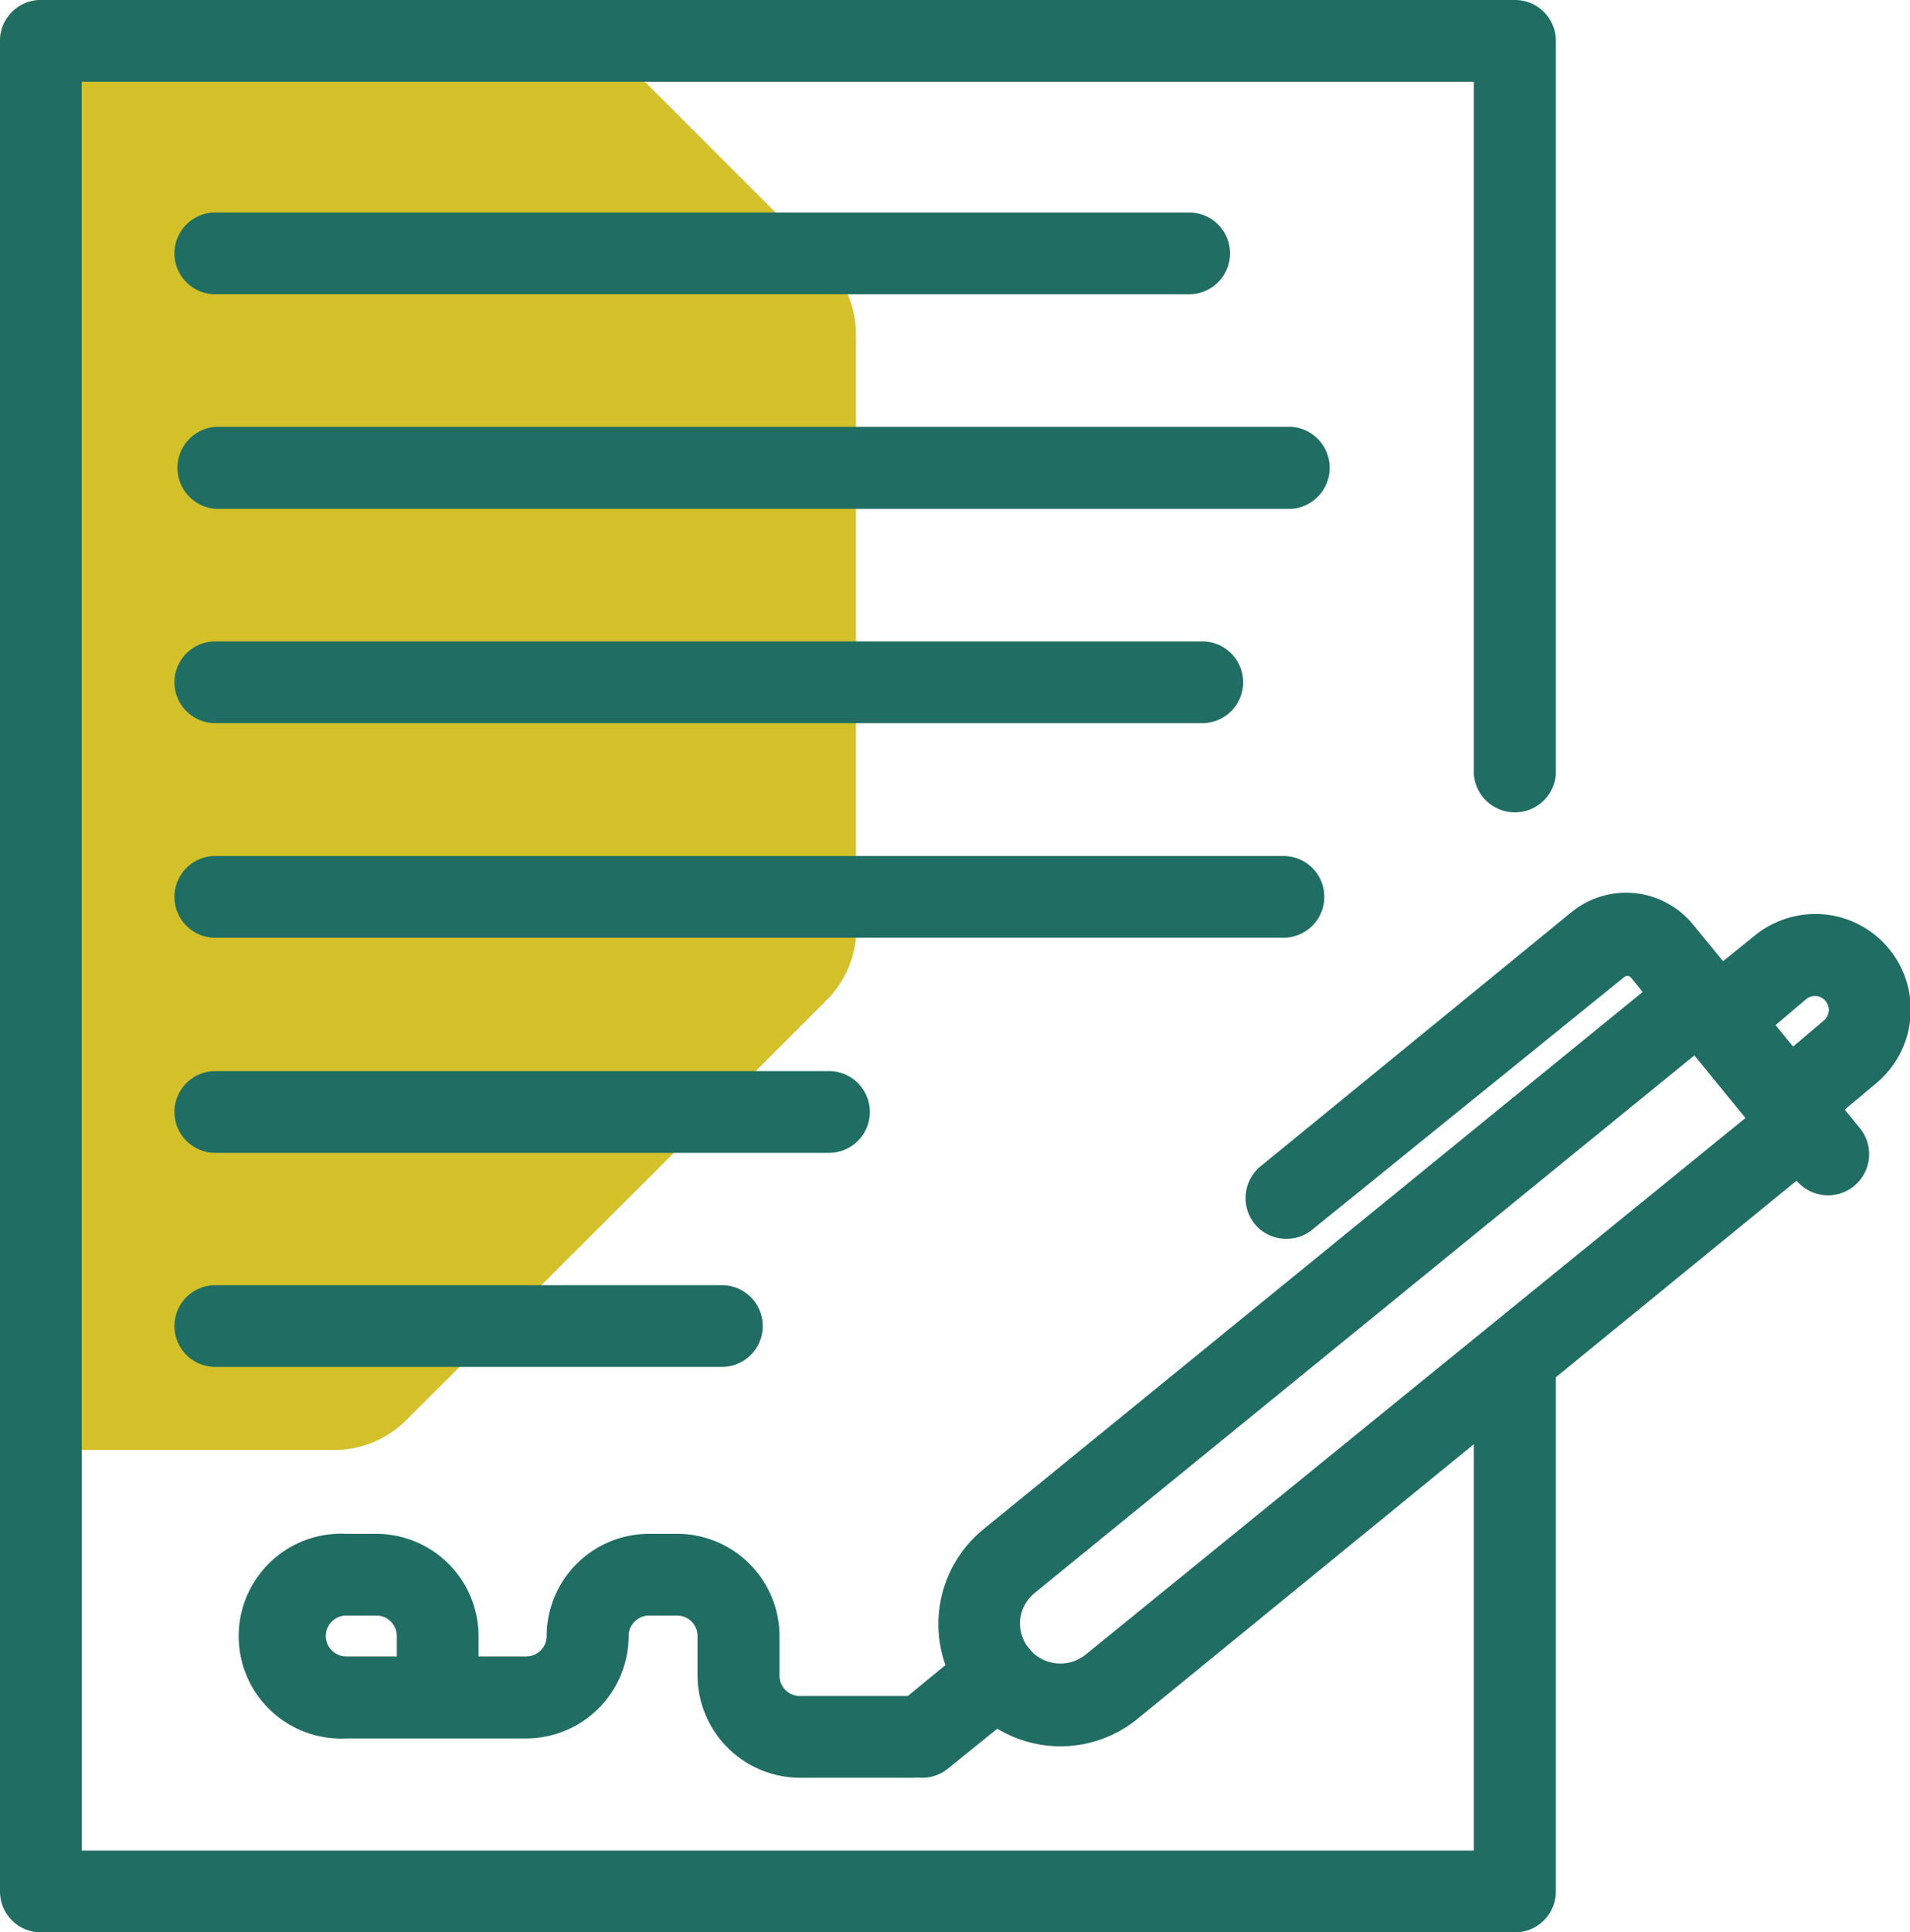 <svg xmlns="http://www.w3.org/2000/svg" viewBox="0 0 72.92 73.75"><defs><style>.cls-1{fill:#d4c029;}.cls-2{fill:#206e63;}</style></defs><g id="Layer_2" data-name="Layer 2"><g id="Layer_1-2" data-name="Layer 1"><path class="cls-1" d="M32.68,12.79V35.43c0,.12,0,.24,0,.36a3.9,3.9,0,0,1-1.14,2.4l-2.67,2.67L15.53,54.18a3.89,3.89,0,0,1-2.76,1.16H0V1.56A1.56,1.56,0,0,1,1.56,0H21.5l3.12,3.12,5,5L31.52,10a4.1,4.1,0,0,1,.83,1.2,4,4,0,0,1,.33,1.56"/><path class="cls-2" d="M56.27,29.59V3.12H3.12V70.63H56.27V52.48a1.57,1.57,0,0,1,3.13,0V72.19a1.56,1.56,0,0,1-1.57,1.56H1.56A1.56,1.56,0,0,1,0,72.19V1.56A1.56,1.56,0,0,1,1.56,0H57.83A1.56,1.56,0,0,1,59.4,1.56v28a1.57,1.57,0,0,1-3.13,0"/><path class="cls-2" d="M40.49,66.65a4.67,4.67,0,0,1-3.62-1.72,4.67,4.67,0,0,1,.67-6.56l26.4-21.51a1.64,1.64,0,0,1,1.15-.34,1.56,1.56,0,0,1,1,.57l3.92,4.81a1.56,1.56,0,0,1-.23,2.19L43.43,65.6a4.67,4.67,0,0,1-2.94,1.05M64.7,40.27,39.51,60.79a1.52,1.52,0,0,0-.56,1,1.54,1.54,0,0,0,2.51,1.35L66.65,42.66Z"/><path class="cls-2" d="M49.11,47.28a1.55,1.55,0,0,1-1.21-.57,1.57,1.57,0,0,1,.23-2.2L60,34.81a3.3,3.3,0,0,1,4.64.48L71,43.05a1.56,1.56,0,1,1-2.42,2l-6.33-7.76a.19.19,0,0,0-.24,0L50.1,46.93a1.54,1.54,0,0,1-1,.35"/><path class="cls-2" d="M35.2,67.85A1.59,1.59,0,0,1,34,67.28a1.57,1.57,0,0,1,.23-2.2l2.87-2.35a1.56,1.56,0,0,1,2,2.42L36.19,67.5a1.54,1.54,0,0,1-1,.35"/><path class="cls-2" d="M68.2,43.66H68A1.56,1.56,0,0,1,67,43.08l-2.63-3.23a1.56,1.56,0,0,1,.22-2.2L67,35.7a3.69,3.69,0,0,1,2.67-.8,3.65,3.65,0,0,1,3.26,4,3.66,3.66,0,0,1-1.32,2.46l-2.39,2a1.61,1.61,0,0,1-1,.35m-.44-4.58.67.82,1.18-1a.53.53,0,0,0,.07-.74.53.53,0,0,0-.74-.08Z"/><path class="cls-2" d="M34.84,67.85h-4.3a3.92,3.92,0,0,1-3.91-3.91v-1.5a.78.78,0,0,0-.78-.78H24.78a.78.78,0,0,0-.78.78,3.92,3.92,0,0,1-3.91,3.91H13.22a3.91,3.91,0,1,1,0-7.81h1.15a3.91,3.91,0,0,1,3.9,3.9v.78h1.82a.78.78,0,0,0,.78-.78,3.91,3.91,0,0,1,3.91-3.9h1.07a3.91,3.91,0,0,1,3.91,3.9v1.5a.78.78,0,0,0,.78.79h4.3a1.56,1.56,0,0,1,0,3.12M13.22,61.66a.78.78,0,1,0,0,1.56h1.93v-.78a.78.78,0,0,0-.78-.78Z"/><path class="cls-2" d="M45.4,11.23H8.22a1.56,1.56,0,0,1,0-3.12H45.4a1.56,1.56,0,1,1,0,3.12"/><path class="cls-2" d="M49.32,19.42H8.22a1.57,1.57,0,0,1,0-3.13h41.1a1.57,1.57,0,0,1,0,3.13"/><path class="cls-2" d="M45.9,27.6H8.22a1.56,1.56,0,0,1,0-3.12H45.9a1.56,1.56,0,1,1,0,3.12"/><path class="cls-2" d="M49,35.79H8.22a1.56,1.56,0,1,1,0-3.12H49a1.56,1.56,0,1,1,0,3.12"/><path class="cls-2" d="M31.65,44H8.22a1.56,1.56,0,0,1,0-3.12H31.65a1.56,1.56,0,0,1,0,3.12"/><path class="cls-2" d="M27.56,52.17H8.22a1.56,1.56,0,1,1,0-3.12H27.56a1.56,1.56,0,1,1,0,3.12"/></g></g></svg>
